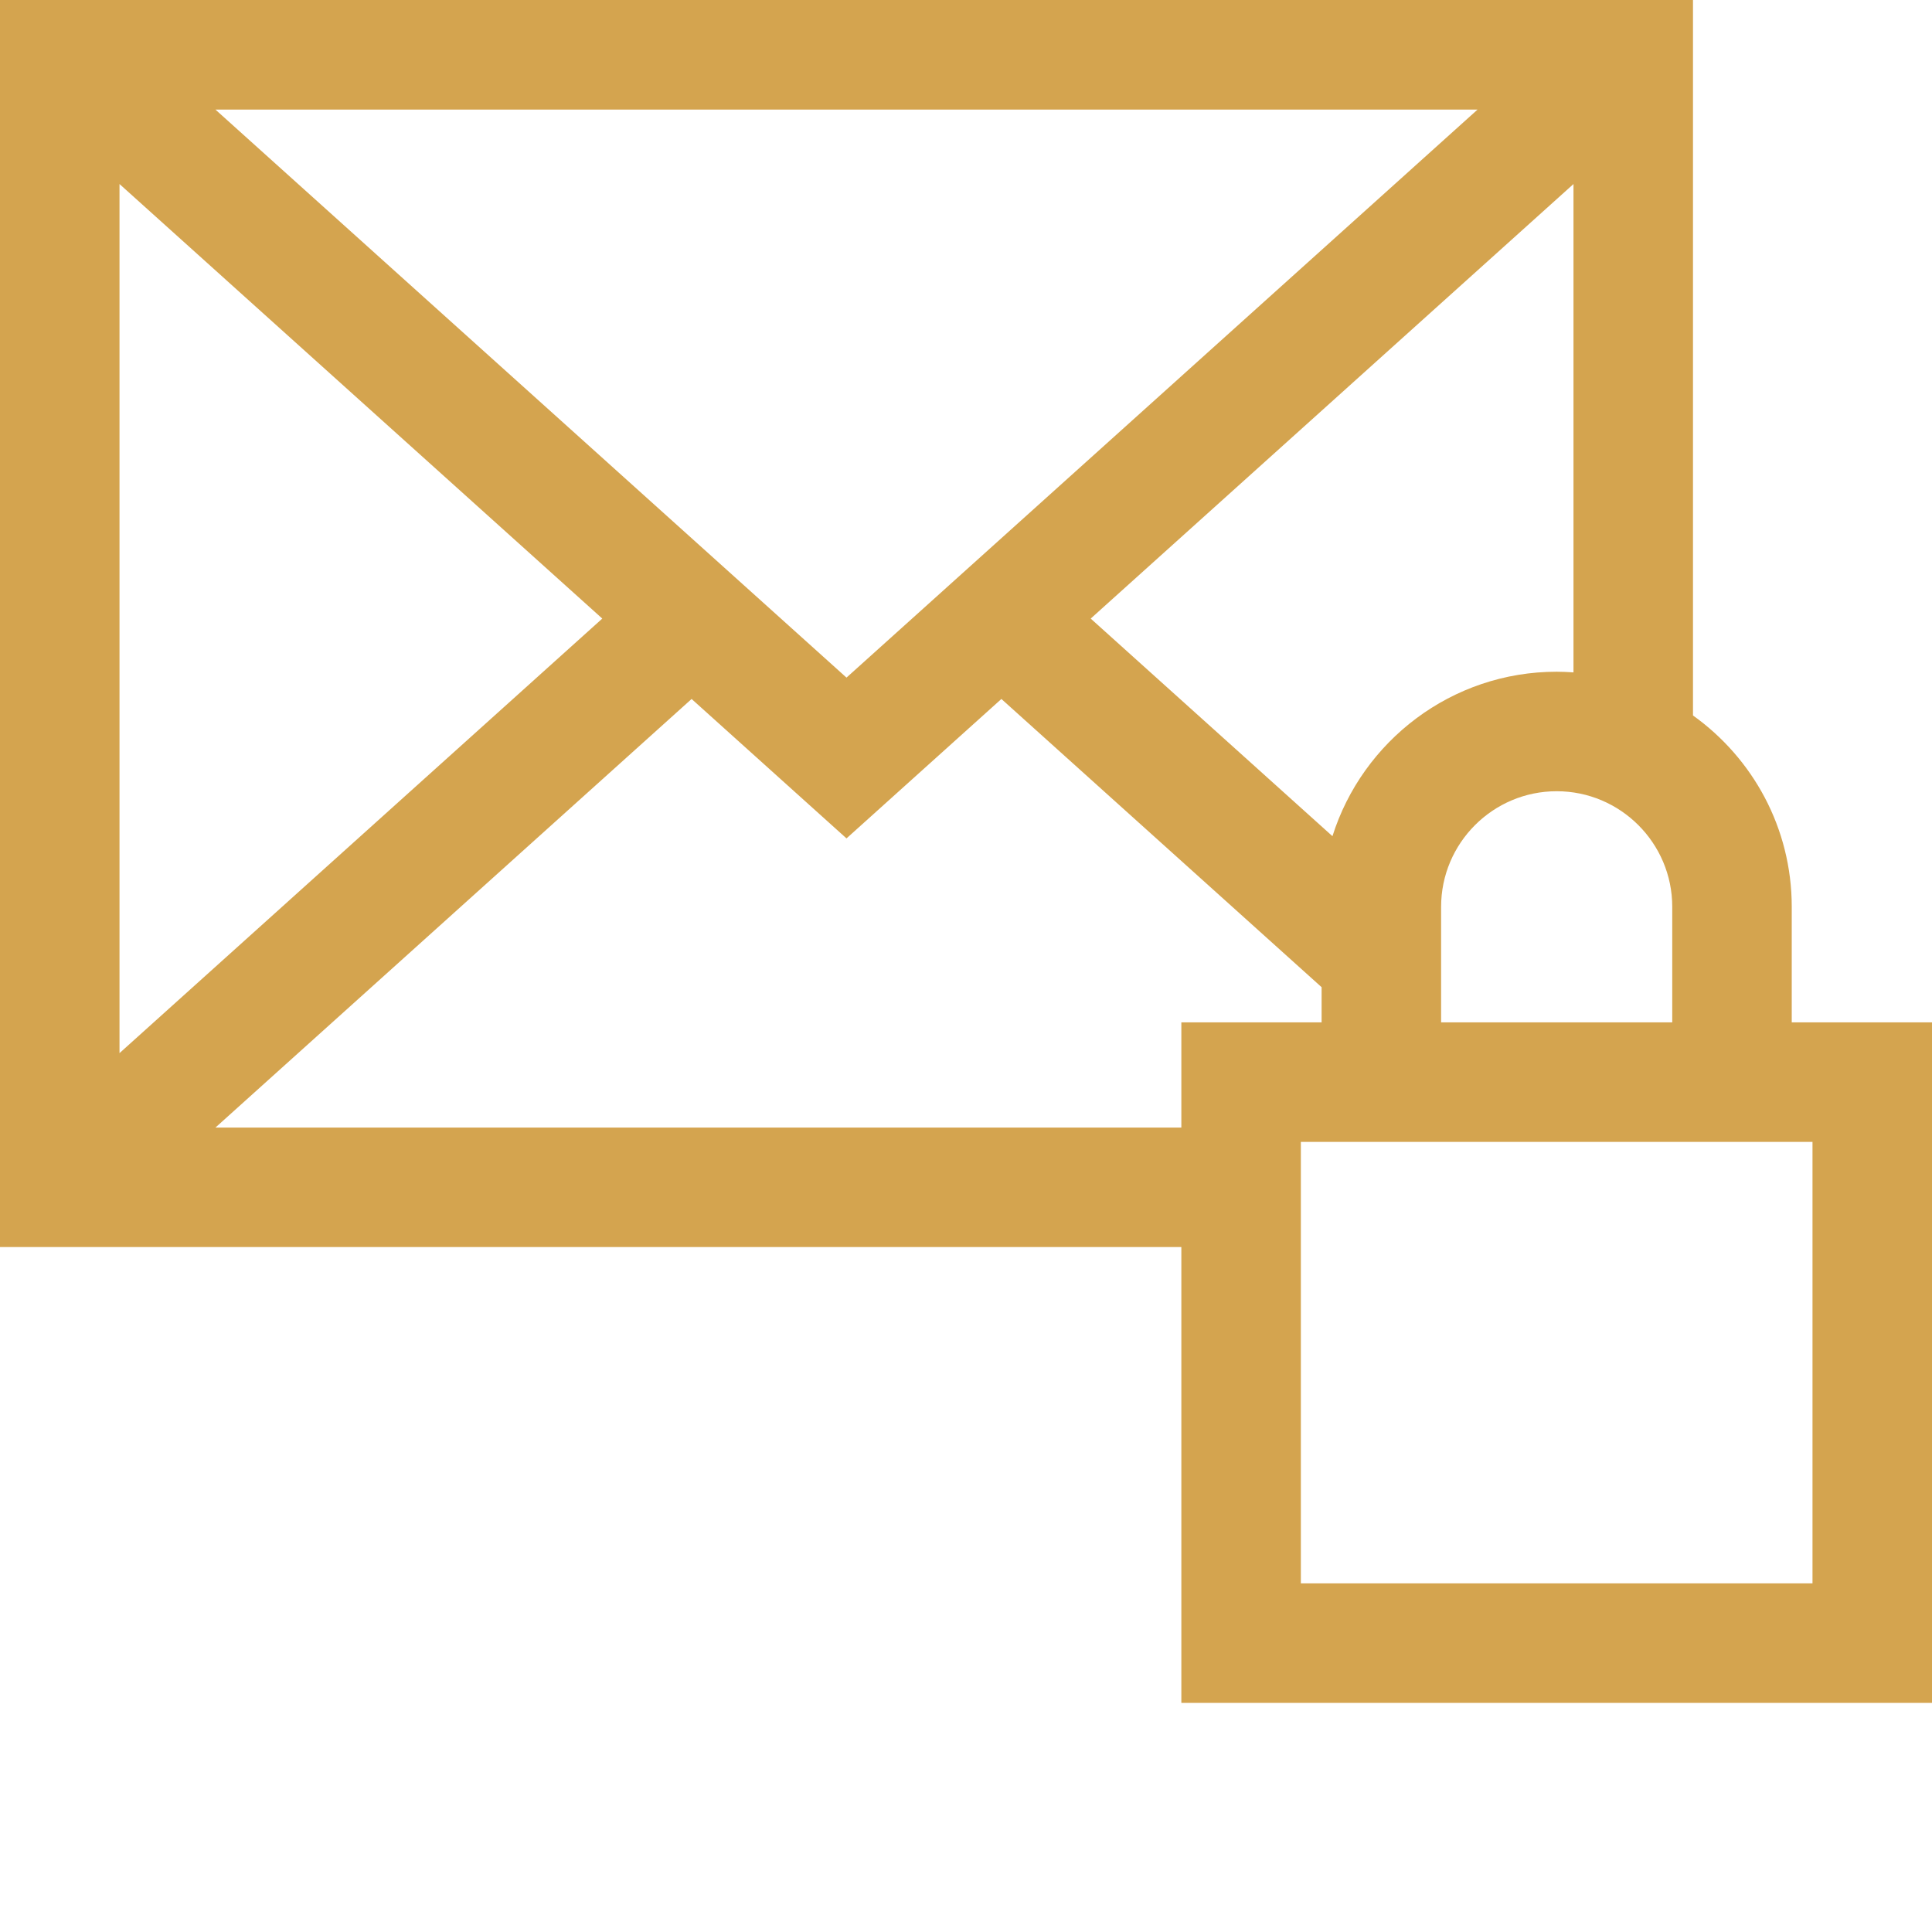 <?xml version="1.0" encoding="UTF-8"?>
<svg xmlns="http://www.w3.org/2000/svg" xmlns:xlink="http://www.w3.org/1999/xlink" version="1.1" id="Layer_1" x="0px" y="0px" viewBox="0 0 485 485" style="enable-background:new 0 0 485 485;" xml:space="preserve" width="512px" height="512px"><g transform="matrix(1, 0, 0, 1, 0, -30)"><g>
	<path d="M449.791,286.649v-29.011c0-19.788-9.8-37.319-24.791-48.03V27.514H0v315.542h296.56v114.43H485V286.649H449.791z    M361.769,286.649v-29.011c0-15.997,13.014-29.011,29.011-29.011s29.012,13.014,29.012,29.011v29.011H361.769z M390.779,198.627   c-26.364,0-48.741,17.38-56.286,41.284l-60.688-54.626L395,76.197v122.597C393.604,198.695,392.2,198.627,390.779,198.627z    M151.195,185.285L30,294.373V76.197L151.195,185.285z M54.086,57.514h316.828L212.5,200.104L54.086,57.514z M54.086,313.056   l119.53-107.589l38.884,35l38.885-35l80.384,72.355v8.828H296.56v26.407H54.086z M455,427.486H326.56V316.649H455V427.486z" data-original="#000000" class="active-path" data-old_color="#d4a44f" fill="#d4a44f"/>
</g></g> </svg>